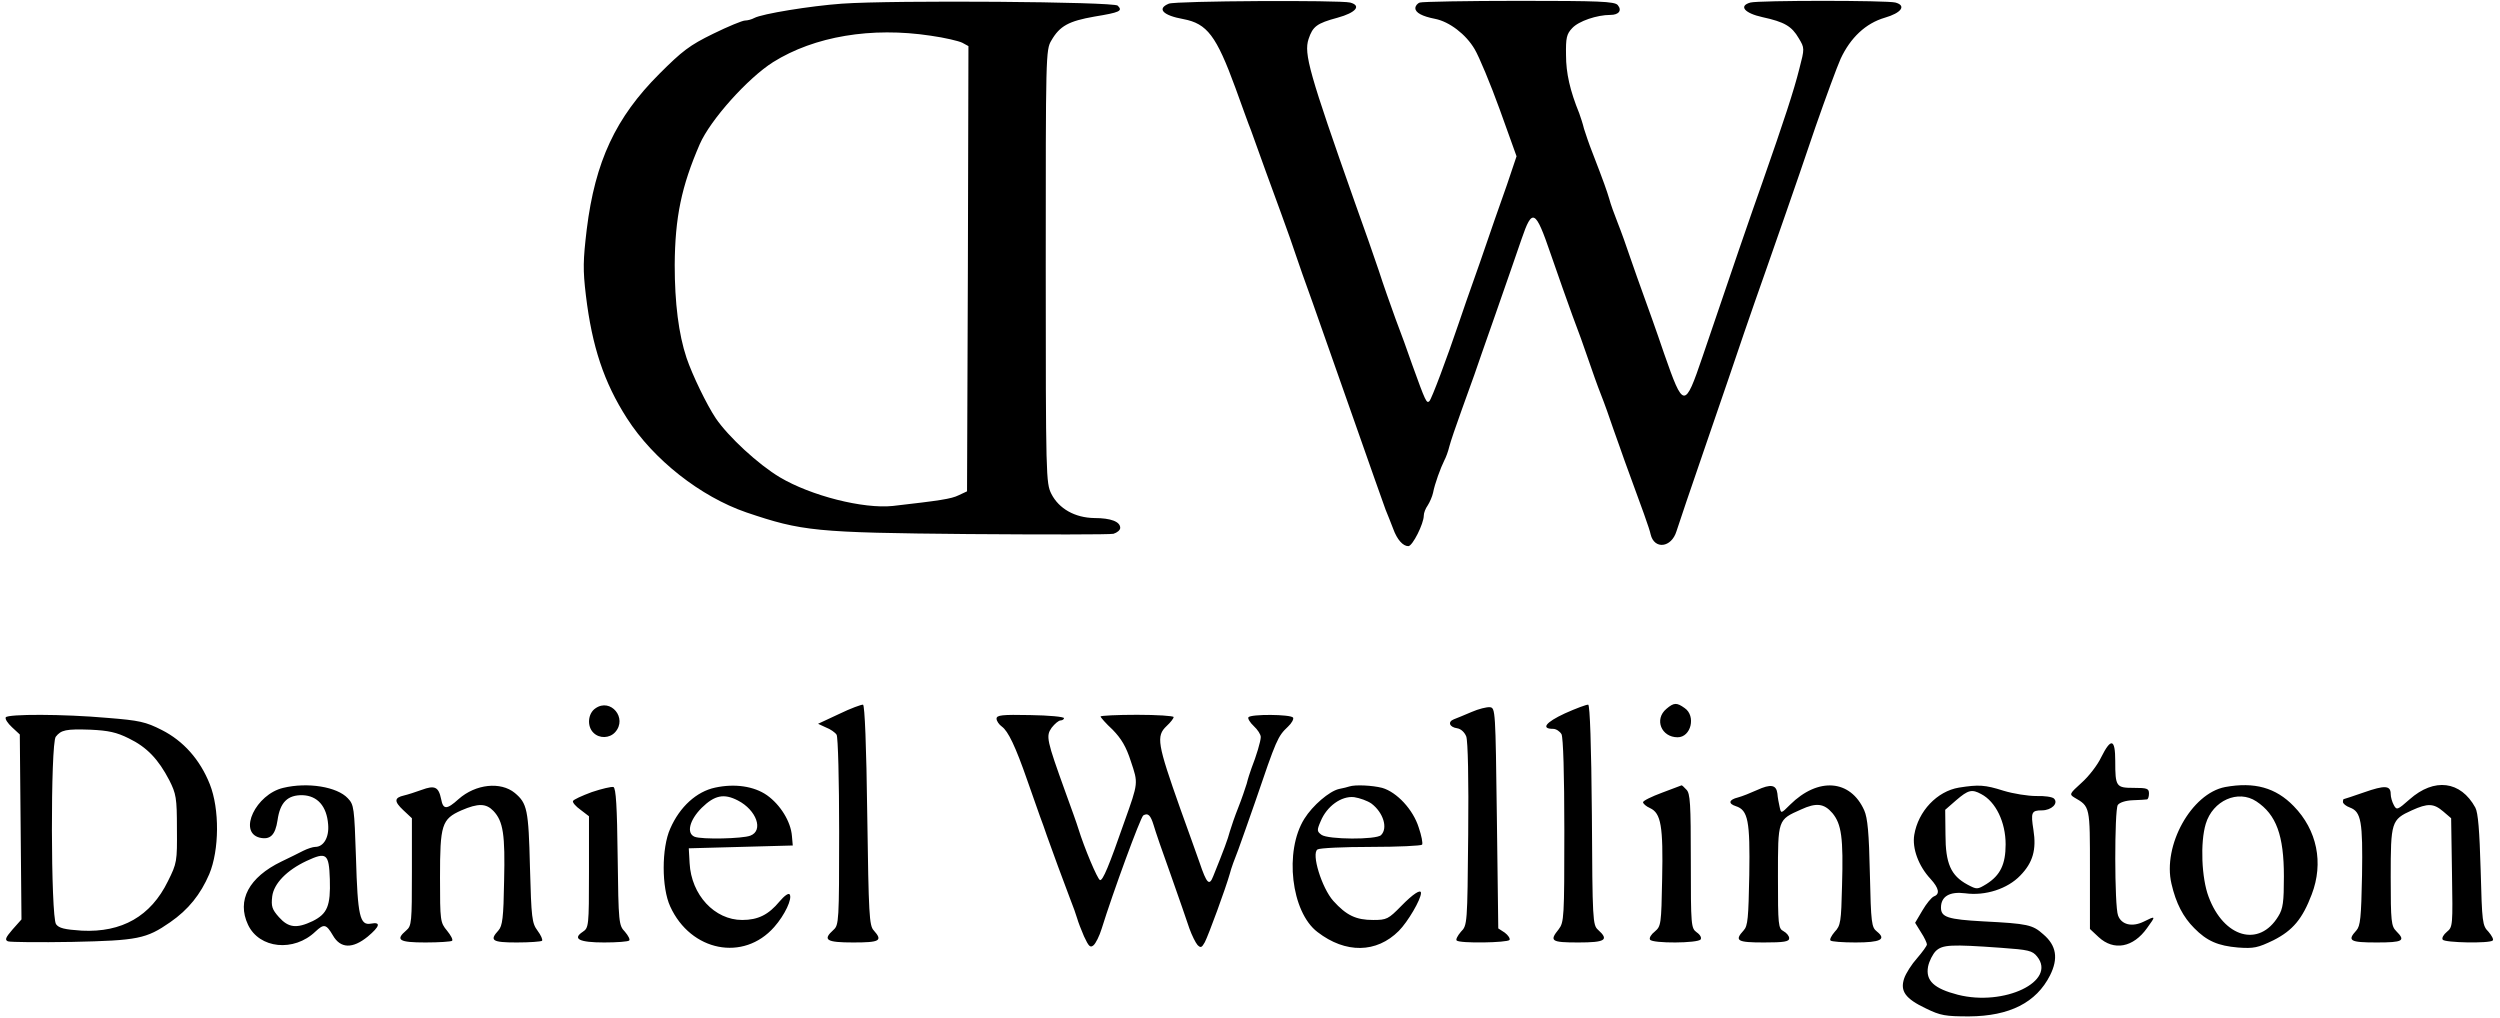 <?xml version="1.0" encoding="UTF-8"?> <svg xmlns="http://www.w3.org/2000/svg" width="226" height="92" viewBox="0 0 226 92" fill="none"> <g clip-path="url(#clip0_57_1675)"> <path d="M76.113 0.331C73.267 0.535 68.897 1.246 68.185 1.627C67.956 1.754 67.575 1.856 67.347 1.856C67.118 1.856 65.822 2.389 64.475 3.05C62.341 4.092 61.68 4.6 59.597 6.684C55.658 10.622 53.803 14.586 53.041 20.735C52.711 23.53 52.685 24.369 52.965 26.706C53.524 31.331 54.591 34.558 56.675 37.81C59.063 41.546 63.332 44.9 67.474 46.323C72.505 48.025 73.699 48.152 87.522 48.279C94.408 48.33 100.328 48.33 100.659 48.254C100.989 48.152 101.268 47.923 101.268 47.72C101.268 47.161 100.43 46.831 98.931 46.831C97.177 46.805 95.729 45.992 95.043 44.646C94.56 43.68 94.535 43.146 94.535 24.089C94.535 4.981 94.535 4.498 95.043 3.66C95.805 2.339 96.618 1.907 98.931 1.5C101.243 1.119 101.522 0.992 101.04 0.509C100.684 0.153 80.788 0.001 76.113 0.331V0.331ZM84.142 3.228C85.413 3.406 86.683 3.711 86.988 3.863L87.547 4.168L87.496 24.293L87.42 44.417L86.658 44.773C85.997 45.103 84.93 45.255 80.712 45.738C78.044 46.018 73.318 44.823 70.497 43.146C68.541 41.978 65.847 39.487 64.704 37.81C63.891 36.591 62.595 33.923 62.061 32.347C61.35 30.213 60.994 27.392 60.994 23.962C61.02 19.642 61.604 16.848 63.256 13.036C64.221 10.825 67.601 7.065 69.888 5.616C73.623 3.279 78.781 2.415 84.142 3.228V3.228ZM105.664 0.331C104.546 0.789 105.131 1.398 106.986 1.729C109.12 2.135 109.958 3.228 111.686 7.954C112.271 9.555 112.881 11.283 113.084 11.766C113.617 13.239 114.126 14.637 114.456 15.577C114.634 16.06 115.244 17.711 115.803 19.261C116.362 20.786 116.972 22.514 117.149 23.073C117.327 23.632 118.013 25.563 118.674 27.392C119.309 29.197 120.986 33.948 122.384 37.937C123.781 41.927 125.077 45.586 125.255 46.069C125.458 46.551 125.763 47.339 125.941 47.796C126.297 48.787 126.83 49.372 127.313 49.372C127.694 49.372 128.711 47.339 128.711 46.602C128.711 46.373 128.863 45.967 129.066 45.687C129.244 45.408 129.473 44.9 129.549 44.544C129.702 43.731 130.235 42.282 130.566 41.622C130.718 41.342 130.921 40.783 131.023 40.351C131.125 39.945 131.633 38.446 132.141 37.048C132.649 35.651 133.157 34.228 133.284 33.872C133.412 33.516 134.25 31.051 135.19 28.409C136.13 25.741 137.172 22.692 137.553 21.599C138.519 18.779 138.798 18.906 140.196 22.997C140.831 24.852 141.72 27.342 142.152 28.536C142.61 29.73 143.245 31.483 143.575 32.474C143.906 33.44 144.414 34.888 144.719 35.651C145.024 36.413 145.532 37.836 145.862 38.827C146.218 39.792 146.65 41.063 146.853 41.622C148.505 46.119 149.115 47.796 149.216 48.304C149.547 49.702 151.097 49.524 151.554 48.025C151.681 47.593 152.901 44.01 154.247 40.097C155.594 36.184 157.144 31.661 157.678 30.061C158.237 28.46 159.075 25.995 159.583 24.597C160.066 23.2 160.93 20.735 161.489 19.134C162.048 17.534 163.242 14.078 164.132 11.435C165.046 8.818 166.063 6.048 166.393 5.312C167.282 3.406 168.655 2.11 170.382 1.602C171.882 1.17 172.364 0.509 171.348 0.23C170.586 0.026 158.999 0.026 158.237 0.23C157.144 0.535 157.703 1.195 159.329 1.551C161.311 1.983 161.972 2.364 162.607 3.457C163.141 4.346 163.141 4.371 162.658 6.226C162.175 8.157 161.286 10.876 159.329 16.466C158.211 19.617 156.56 24.419 153.917 32.22C152.291 36.997 152.189 36.972 150.436 31.966C149.724 29.857 148.861 27.469 148.556 26.63C148.251 25.792 147.717 24.293 147.387 23.327C147.056 22.336 146.548 20.913 146.243 20.151C145.938 19.388 145.583 18.398 145.481 17.991C145.252 17.229 144.998 16.492 143.956 13.798C143.652 13.036 143.321 12.045 143.194 11.639C143.093 11.207 142.889 10.597 142.762 10.241C141.924 8.183 141.568 6.607 141.568 4.981C141.543 3.431 141.619 3.075 142.127 2.542C142.711 1.907 144.363 1.348 145.583 1.348C146.345 1.348 146.65 0.941 146.243 0.458C145.964 0.128 144.541 0.077 137.35 0.077C132.624 0.077 128.584 0.153 128.355 0.23C128.126 0.306 127.948 0.535 127.948 0.738C127.948 1.144 128.558 1.475 129.727 1.703C131.023 1.957 132.522 3.101 133.31 4.448C133.716 5.134 134.733 7.573 135.571 9.885L137.096 14.129L136.232 16.695C135.724 18.093 134.631 21.269 133.793 23.708C132.929 26.147 132.065 28.612 131.887 29.171C130.769 32.474 129.422 36.057 129.219 36.26C128.965 36.514 128.863 36.286 127.669 32.983C127.288 31.864 126.602 29.984 126.144 28.79C125.712 27.596 125.026 25.665 124.645 24.47C124.239 23.276 123.273 20.481 122.46 18.245C118.344 6.582 117.861 4.854 118.293 3.533C118.674 2.389 119.03 2.11 120.91 1.602C122.587 1.144 123.095 0.509 122.053 0.23C121.139 0.001 106.299 0.077 105.664 0.331V0.331ZM53.829 64.033C53.143 64.49 53.041 65.659 53.651 66.244C54.184 66.777 55.099 66.752 55.607 66.193C56.751 64.922 55.201 63.068 53.829 64.033ZM75.859 64.541L73.953 65.431L74.665 65.761C75.071 65.913 75.503 66.218 75.63 66.422C75.757 66.625 75.859 70.563 75.859 75.188C75.859 83.268 75.833 83.624 75.351 84.056C74.334 84.971 74.69 85.199 77.129 85.199C79.543 85.199 79.823 85.047 78.984 84.107C78.578 83.675 78.527 82.684 78.4 73.689C78.323 67.413 78.171 63.754 78.019 63.703C77.892 63.677 76.901 64.033 75.859 64.541ZM141.466 64.49C139.713 65.304 139.281 65.888 140.399 65.888C140.679 65.888 141.009 66.117 141.161 66.371C141.314 66.701 141.416 69.928 141.416 75.112C141.416 82.963 141.39 83.37 140.907 84.005C140.043 85.072 140.221 85.199 142.686 85.199C145.125 85.199 145.481 84.971 144.465 84.056C143.982 83.624 143.956 83.217 143.906 73.689C143.855 67.336 143.728 63.754 143.575 63.703C143.448 63.677 142.483 64.033 141.466 64.49V64.49ZM150.639 64.084C149.521 65.024 150.182 66.65 151.656 66.65C152.875 66.65 153.333 64.719 152.291 64.008C151.579 63.499 151.325 63.499 150.639 64.084ZM133.03 64.363C132.395 64.643 131.684 64.922 131.43 65.024C130.845 65.253 131.023 65.736 131.734 65.837C132.065 65.888 132.395 66.193 132.548 66.574C132.7 66.981 132.776 70.487 132.725 75.442C132.649 83.548 132.649 83.649 132.065 84.234C131.76 84.589 131.582 84.945 131.684 85.021C131.938 85.301 136.283 85.225 136.461 84.971C136.537 84.844 136.334 84.539 136.029 84.31L135.444 83.929L135.317 73.943C135.19 64.211 135.19 63.982 134.682 63.931C134.402 63.906 133.666 64.084 133.03 64.363V64.363ZM0.519 64.846C0.443 64.999 0.697 65.38 1.078 65.736L1.79 66.396L1.866 74.756L1.942 83.116L1.129 84.03C0.494 84.767 0.418 84.971 0.723 85.098C0.951 85.174 3.569 85.199 6.541 85.148C12.462 85.021 13.224 84.869 15.384 83.37C17.036 82.226 18.128 80.854 18.916 79.025C19.831 76.84 19.856 73.13 18.967 70.894C18.077 68.658 16.578 66.981 14.622 65.99C13.173 65.253 12.589 65.126 9.718 64.897C5.703 64.541 0.723 64.541 0.519 64.846V64.846ZM11.649 66.752C13.275 67.54 14.317 68.632 15.308 70.538C15.918 71.758 15.994 72.113 15.994 74.908C16.019 77.881 15.994 78.034 15.181 79.66C13.631 82.836 11.014 84.31 7.405 84.132C5.83 84.03 5.322 83.903 5.068 83.548C4.585 82.887 4.56 67.209 5.042 66.599C5.525 65.99 5.957 65.888 8.168 65.964C9.794 66.04 10.531 66.193 11.649 66.752ZM90.088 64.973C90.088 65.177 90.317 65.507 90.571 65.685C91.13 66.091 91.791 67.438 92.883 70.589C93.315 71.834 93.823 73.282 94.001 73.765C94.179 74.248 94.484 75.061 94.636 75.544C95.145 76.967 96.11 79.609 96.695 81.134C97 81.896 97.305 82.76 97.381 83.039C97.457 83.319 97.737 84.056 97.991 84.64C98.422 85.555 98.55 85.707 98.855 85.453C99.058 85.275 99.388 84.615 99.591 83.954C100.608 80.676 103.098 73.892 103.352 73.714C103.784 73.46 104.013 73.689 104.292 74.603C104.419 75.061 105.105 77.068 105.842 79.101C106.554 81.134 107.316 83.293 107.519 83.929C107.748 84.564 108.078 85.225 108.256 85.428C108.536 85.707 108.637 85.682 108.917 85.174C109.247 84.539 110.797 80.321 111.178 78.974C111.28 78.542 111.635 77.576 111.94 76.814C112.22 76.052 112.906 74.095 113.465 72.495C115.396 66.828 115.498 66.574 116.438 65.685C116.768 65.38 116.972 64.999 116.895 64.872C116.692 64.567 113.033 64.541 112.855 64.846C112.779 64.948 113.008 65.329 113.338 65.634C113.694 65.964 113.973 66.396 113.973 66.625C113.973 67.006 113.567 68.353 113.135 69.445C113.008 69.801 112.804 70.411 112.703 70.843C112.576 71.249 112.245 72.24 111.94 73.003C111.635 73.765 111.305 74.731 111.178 75.162C111 75.849 110.645 76.814 109.679 79.203C109.323 80.117 109.095 79.914 108.434 77.957C108.129 77.119 107.367 74.934 106.706 73.13C104.622 67.235 104.495 66.549 105.461 65.634C105.817 65.304 106.096 64.948 106.096 64.821C106.096 64.719 104.622 64.618 102.793 64.618C100.989 64.618 99.49 64.694 99.49 64.77C99.49 64.846 99.972 65.405 100.582 65.964C101.37 66.777 101.802 67.489 102.234 68.835C102.895 70.817 102.92 70.716 101.65 74.273C100.252 78.288 99.693 79.635 99.439 79.558C99.21 79.482 98.016 76.636 97.482 74.908C97.355 74.476 96.822 73.003 96.314 71.605C94.611 66.879 94.535 66.549 95.069 65.786C95.348 65.431 95.704 65.126 95.882 65.126C96.034 65.126 96.186 65.024 96.186 64.922C96.186 64.795 94.814 64.668 93.137 64.643C90.571 64.592 90.088 64.643 90.088 64.973ZM189.948 68.454C189.618 69.166 188.804 70.208 188.169 70.767C187.102 71.732 187.051 71.808 187.509 72.088C188.957 72.926 188.931 72.85 188.931 78.618V83.98L189.719 84.716C191.091 85.987 192.845 85.657 194.09 83.903C194.903 82.785 194.903 82.76 193.785 83.319C192.743 83.827 191.777 83.599 191.472 82.76C191.142 81.947 191.142 73.257 191.447 72.774C191.599 72.545 192.158 72.367 192.794 72.342C193.404 72.317 193.963 72.291 194.09 72.266C194.191 72.24 194.267 72.012 194.267 71.732C194.267 71.275 194.09 71.224 192.895 71.224C191.295 71.224 191.218 71.122 191.218 68.785C191.218 66.777 190.837 66.676 189.948 68.454V68.454ZM25.599 71.224C23.134 71.808 21.508 75.213 23.464 75.722C24.43 75.95 24.887 75.493 25.09 74.146C25.319 72.52 26.005 71.859 27.352 71.885C28.699 71.936 29.537 72.876 29.664 74.527C29.766 75.696 29.258 76.56 28.495 76.56C28.292 76.56 27.809 76.713 27.403 76.916C27.022 77.119 26.132 77.551 25.446 77.881C22.499 79.304 21.381 81.388 22.422 83.599C23.439 85.758 26.564 86.089 28.521 84.208C29.283 83.497 29.486 83.522 30.096 84.564C30.782 85.758 31.875 85.784 33.247 84.666C34.34 83.751 34.467 83.319 33.526 83.497C32.535 83.675 32.332 82.836 32.18 77.526C32.027 73.003 32.002 72.749 31.443 72.164C30.477 71.122 27.809 70.69 25.599 71.224V71.224ZM29.817 79.482C29.893 81.896 29.588 82.608 28.267 83.268C26.818 83.954 26.081 83.878 25.218 82.912C24.582 82.201 24.506 81.921 24.608 81.032C24.76 79.863 25.929 78.669 27.708 77.831C29.512 76.992 29.74 77.144 29.817 79.482ZM38.126 71.402C37.567 71.605 36.855 71.834 36.525 71.91C35.635 72.113 35.61 72.444 36.449 73.231L37.236 73.968V78.822C37.236 83.37 37.211 83.7 36.728 84.107C35.712 84.971 36.067 85.199 38.456 85.199C39.701 85.199 40.794 85.123 40.87 85.047C40.971 84.945 40.743 84.539 40.412 84.132C39.803 83.395 39.777 83.268 39.777 79.33C39.777 74.553 39.93 74.044 41.708 73.257C43.233 72.596 43.944 72.621 44.605 73.308C45.494 74.248 45.672 75.442 45.571 79.635C45.52 82.989 45.418 83.7 45.062 84.107C44.224 85.021 44.478 85.199 46.714 85.199C47.883 85.199 48.899 85.123 49.001 85.047C49.077 84.945 48.899 84.539 48.594 84.132C48.086 83.446 48.035 83.014 47.908 78.389C47.781 73.155 47.654 72.621 46.536 71.681C45.266 70.64 43.004 70.868 41.454 72.24C40.387 73.206 40.057 73.206 39.879 72.24C39.65 71.122 39.294 70.97 38.126 71.402V71.402ZM53.498 71.605C52.609 71.936 51.821 72.291 51.796 72.418C51.745 72.545 52.05 72.901 52.482 73.206L53.244 73.79V78.822C53.244 83.725 53.219 83.878 52.685 84.234C51.72 84.869 52.355 85.199 54.616 85.199C55.76 85.199 56.802 85.123 56.878 85.021C56.98 84.945 56.802 84.589 56.497 84.234C55.938 83.649 55.912 83.471 55.836 77.449C55.785 72.926 55.684 71.249 55.455 71.148C55.277 71.097 54.413 71.3 53.498 71.605V71.605ZM64.653 71.199C62.976 71.554 61.452 72.926 60.588 74.908C59.8 76.662 59.8 80.244 60.588 81.947C62.443 86.012 67.219 86.953 69.989 83.802C70.955 82.709 71.641 81.235 71.387 80.854C71.285 80.702 70.904 80.981 70.472 81.49C69.481 82.684 68.541 83.166 67.093 83.166C64.602 83.166 62.493 80.905 62.341 78.034L62.265 76.687L66.965 76.56L71.666 76.433L71.59 75.569C71.488 74.273 70.548 72.749 69.329 71.885C68.16 71.072 66.432 70.817 64.653 71.199V71.199ZM66.711 72.367C68.388 73.231 69.049 75.086 67.829 75.544C67.118 75.823 63.434 75.899 62.798 75.645C62.036 75.34 62.316 74.146 63.434 73.028C64.602 71.885 65.441 71.707 66.711 72.367V72.367ZM121.977 71.097C121.85 71.148 121.418 71.249 121.037 71.326C120.173 71.529 118.674 72.799 117.912 74.019C116.082 76.941 116.717 82.455 119.106 84.259C121.647 86.216 124.442 86.165 126.449 84.157C127.262 83.344 128.457 81.312 128.457 80.727C128.457 80.346 127.745 80.803 126.678 81.896C125.509 83.09 125.357 83.166 124.137 83.166C122.587 83.166 121.723 82.76 120.529 81.439C119.487 80.27 118.521 77.144 119.106 76.789C119.284 76.662 121.469 76.56 123.934 76.56C126.398 76.56 128.482 76.458 128.558 76.357C128.635 76.23 128.507 75.544 128.253 74.807C127.745 73.18 126.271 71.605 124.95 71.224C124.061 70.995 122.511 70.919 121.977 71.097V71.097ZM123.985 72.647C125.052 73.46 125.484 74.858 124.848 75.493C124.417 75.925 120.046 75.899 119.462 75.467C119.055 75.162 119.03 75.061 119.385 74.248C119.944 72.876 121.266 71.936 122.409 72.062C122.917 72.139 123.629 72.393 123.985 72.647V72.647ZM150.258 71.656C149.293 72.012 148.53 72.393 148.53 72.52C148.53 72.647 148.81 72.901 149.165 73.053C150.156 73.511 150.36 74.68 150.258 79.457C150.182 83.573 150.156 83.725 149.597 84.208C149.267 84.462 149.064 84.793 149.165 84.945C149.369 85.301 153.536 85.275 153.739 84.92C153.841 84.767 153.688 84.488 153.383 84.284C152.875 83.903 152.85 83.725 152.85 77.831C152.85 72.647 152.799 71.707 152.443 71.376C152.24 71.148 152.037 70.97 152.011 70.995C151.986 70.995 151.198 71.3 150.258 71.656V71.656ZM158.821 71.427C158.262 71.681 157.5 71.986 157.119 72.088C156.28 72.291 156.204 72.647 156.915 72.876C158.033 73.231 158.211 74.222 158.135 79.101C158.059 82.989 158.008 83.7 157.627 84.107C156.763 85.047 157.042 85.199 159.456 85.199C161.286 85.199 161.743 85.123 161.743 84.818C161.743 84.615 161.515 84.335 161.235 84.183C160.752 83.929 160.727 83.649 160.727 79.253C160.727 74.044 160.701 74.121 162.81 73.18C164.183 72.545 164.894 72.621 165.656 73.511C166.469 74.502 166.647 75.722 166.52 80.067C166.444 83.344 166.393 83.675 165.86 84.234C165.555 84.589 165.377 84.945 165.478 85.021C165.555 85.123 166.596 85.199 167.74 85.199C170.001 85.199 170.56 84.92 169.671 84.208C169.188 83.827 169.137 83.471 169.036 78.974C168.96 75.315 168.832 73.943 168.528 73.257C167.282 70.462 164.36 70.233 161.819 72.749C161.006 73.562 161.006 73.562 160.879 72.952C160.803 72.621 160.701 72.088 160.676 71.732C160.574 70.945 160.092 70.843 158.821 71.427V71.427ZM177.091 71.199C175.109 71.529 173.406 73.333 173.05 75.467C172.847 76.687 173.432 78.288 174.524 79.457C175.287 80.295 175.388 80.829 174.829 81.032C174.6 81.134 174.143 81.693 173.787 82.303L173.127 83.421L173.66 84.284C173.965 84.742 174.194 85.25 174.194 85.377C174.194 85.504 173.787 86.063 173.305 86.622C172.822 87.156 172.288 87.994 172.136 88.452C171.755 89.595 172.237 90.281 174.118 91.171C175.414 91.806 175.871 91.882 178.005 91.882C181.664 91.857 184.078 90.637 185.323 88.172C186.086 86.648 185.908 85.479 184.713 84.462C183.748 83.599 183.316 83.497 179.301 83.293C176.074 83.116 175.464 82.912 175.464 82.049C175.464 81.032 176.252 80.575 177.65 80.753C179.479 81.007 181.486 80.346 182.63 79.152C183.773 77.983 184.104 76.814 183.824 75.035C183.57 73.435 183.646 73.257 184.586 73.257C185.45 73.257 186.111 72.621 185.679 72.189C185.527 72.037 184.815 71.936 184.078 71.961C183.341 71.961 182.02 71.758 181.105 71.478C179.428 70.945 178.869 70.919 177.091 71.199V71.199ZM179.098 71.783C180.419 72.469 181.309 74.324 181.309 76.331C181.309 78.135 180.826 79.126 179.581 79.914C178.742 80.422 178.717 80.422 177.853 79.965C176.354 79.152 175.871 78.059 175.871 75.442L175.846 73.206L176.837 72.342C177.929 71.402 178.259 71.326 179.098 71.783V71.783ZM180.902 85.682C183.392 85.86 183.722 85.936 184.154 86.47C185.959 88.706 181.182 90.993 176.989 89.925C174.829 89.366 174.067 88.655 174.296 87.385C174.397 86.876 174.728 86.241 175.007 85.962C175.617 85.403 176.328 85.352 180.902 85.682V85.682ZM201.153 71.148C198.104 71.732 195.487 76.433 196.3 79.889C196.707 81.667 197.367 82.912 198.358 83.903C199.502 85.072 200.518 85.504 202.322 85.657C203.745 85.758 204.101 85.682 205.524 84.996C207.277 84.107 208.141 83.065 208.98 80.854C210.072 78.008 209.462 75.035 207.353 72.876C205.727 71.199 203.796 70.665 201.153 71.148V71.148ZM203.974 72.444C205.778 73.638 206.464 75.518 206.464 79.228C206.464 81.54 206.388 82.15 205.956 82.836C204.228 85.682 201.026 84.767 199.654 81.058C199.019 79.38 198.892 76.153 199.4 74.476C200.035 72.367 202.322 71.351 203.974 72.444ZM213.706 71.63C212.74 71.961 211.927 72.24 211.876 72.24C211.825 72.24 211.8 72.367 211.8 72.495C211.8 72.647 212.08 72.876 212.435 73.003C213.452 73.384 213.604 74.273 213.528 79.126C213.452 82.989 213.375 83.7 213.02 84.107C212.156 85.047 212.435 85.199 214.849 85.199C217.238 85.199 217.492 85.047 216.628 84.183C216.171 83.725 216.12 83.344 216.12 79.279C216.12 74.299 216.171 74.095 218.025 73.257C219.474 72.596 220.007 72.621 220.871 73.358L221.583 73.968L221.659 78.898C221.735 83.649 221.735 83.802 221.202 84.234C220.897 84.488 220.719 84.793 220.82 84.945C220.998 85.225 225.064 85.301 225.343 85.021C225.445 84.945 225.267 84.589 224.962 84.234C224.403 83.675 224.378 83.395 224.251 78.644C224.149 75.112 224.022 73.46 223.768 73.003C222.447 70.589 220.058 70.284 217.822 72.266C216.73 73.231 216.653 73.257 216.399 72.774C216.247 72.495 216.12 72.062 216.12 71.783C216.12 70.995 215.586 70.97 213.706 71.63Z" fill="black"></path> </g> <defs> <clipPath id="clip0_57_1675"> <rect width="225.863" height="91.881" fill="white"></rect> </clipPath> </defs> </svg> 